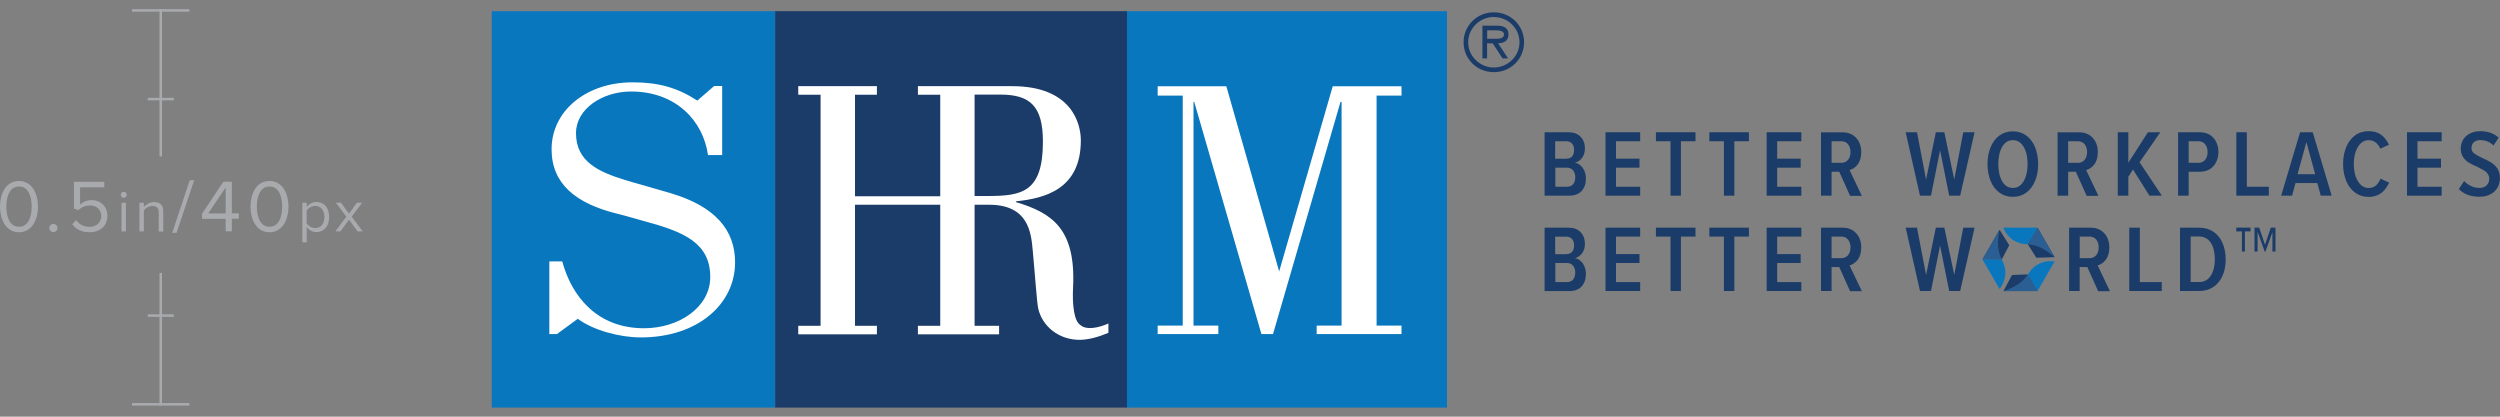 <?xml version="1.0" encoding="UTF-8"?>
<svg id="Layer_1" xmlns="http://www.w3.org/2000/svg" version="1.1" viewBox="0 0 300 50">
  <rect x="0" y="0" width="300" height="50" fill="#808080" stroke="none"/>
  <!-- Generator: Adobe Illustrator 29.2.1, SVG Export Plug-In . SVG Version: 2.1.0 Build 116)  -->
  <defs>
    <style>
      .st0 {
        fill: #2b5f93;
      }

      .st1 {
        fill: #1b3c68;
      }

      .st2 {
        fill: #0977be;
      }

      .st3 {
        fill: #a8aaad;
      }

      .st4 {
        fill: #fff;
      }
    </style>
  </defs>
  <path class="st1" d="M188.01,22.41c.34,0,.59-.1.76-.3s.26-.48.26-.85c0-.33-.09-.61-.26-.82-.17-.21-.43-.32-.75-.32h-1.38v2.29h1.38ZM187.96,19.04c.31,0,.55-.09.7-.28.16-.19.23-.44.23-.76s-.08-.57-.24-.76c-.16-.19-.39-.29-.7-.29h-1.33v2.1h1.33ZM185.36,15.87h2.87c.62,0,1.1.18,1.45.55.34.36.51.82.51,1.38,0,.46-.11.84-.34,1.14-.22.3-.51.5-.86.59.37.05.68.26.94.62.25.36.38.78.38,1.26,0,.62-.17,1.12-.51,1.5-.34.38-.84.57-1.48.57h-2.97v-7.6Z"/>
  <polygon class="st1" points="192.66 15.87 196.82 15.87 196.82 16.95 193.92 16.95 193.92 19.04 196.74 19.04 196.74 20.12 193.92 20.12 193.92 22.41 196.82 22.41 196.82 23.48 192.66 23.48 192.66 15.87"/>
  <polygon class="st1" points="200.46 16.95 198.71 16.95 198.71 15.87 203.46 15.87 203.46 16.95 201.71 16.95 201.71 23.48 200.46 23.48 200.46 16.95"/>
  <polygon class="st1" points="206.87 16.95 205.12 16.95 205.12 15.87 209.87 15.87 209.87 16.95 208.12 16.95 208.12 23.48 206.87 23.48 206.87 16.95"/>
  <polygon class="st1" points="212 15.87 216.16 15.87 216.16 16.95 213.26 16.95 213.26 19.04 216.08 19.04 216.08 20.12 213.26 20.12 213.26 22.41 216.16 22.41 216.16 23.48 212 23.48 212 15.87"/>
  <path class="st1" d="M221.76,17.3c-.2-.24-.47-.35-.8-.35h-1.17v2.59h1.17c.33,0,.6-.12.8-.35.2-.24.3-.55.3-.94s-.1-.71-.3-.94M220.72,20.61h-.93v2.87h-1.27v-7.6h2.62c.43,0,.82.1,1.15.3.33.2.59.47.78.83.18.35.28.76.28,1.23,0,.62-.14,1.1-.41,1.47-.27.36-.6.59-.99.7l1.47,3.09h-1.41l-1.29-2.87Z"/>
  <polygon class="st1" points="232.81 18.02 231.72 23.48 230.4 23.48 228.68 15.87 230.04 15.87 231.13 21.55 232.3 15.87 233.32 15.87 234.51 21.55 235.59 15.87 236.95 15.87 235.22 23.48 233.9 23.48 232.81 18.02"/>
  <g>
    <path class="st1" d="M242.84,17.63c-.31-.54-.74-.81-1.29-.81s-.99.27-1.29.8c-.31.54-.46,1.23-.46,2.07s.15,1.53.46,2.06c.31.54.74.8,1.29.8s.98-.27,1.29-.81c.31-.54.47-1.22.47-2.05s-.15-1.53-.47-2.06M238.87,17.67c.24-.59.59-1.06,1.05-1.4.46-.34,1-.51,1.62-.51s1.16.17,1.62.51c.46.34.81.81,1.05,1.4.24.59.37,1.27.37,2.02s-.12,1.43-.37,2.02c-.24.59-.59,1.06-1.05,1.4s-1,.51-1.62.51-1.16-.17-1.62-.51c-.46-.34-.81-.81-1.05-1.4-.24-.59-.37-1.27-.37-2.02s.12-1.43.37-2.02"/>
    <path class="st1" d="M250.15,17.3c-.2-.24-.47-.35-.8-.35h-1.17v2.59h1.17c.33,0,.6-.12.8-.35.2-.24.3-.55.3-.94s-.1-.71-.3-.94M249.11,20.61h-.93v2.87h-1.27v-7.6h2.62c.43,0,.82.1,1.15.3.33.2.59.47.78.83.18.35.28.76.28,1.23,0,.62-.14,1.1-.41,1.47-.27.36-.6.59-.99.7l1.47,3.09h-1.41l-1.29-2.87Z"/>
  </g>
  <polygon class="st1" points="255.96 20.34 255.4 21.21 255.4 23.48 254.13 23.48 254.13 15.87 255.4 15.87 255.4 19.53 257.75 15.87 259.24 15.87 256.75 19.47 259.42 23.48 257.93 23.48 255.96 20.34"/>
  <path class="st1" d="M264.61,17.3c-.2-.24-.47-.35-.8-.35h-1.17v2.59h1.17c.33,0,.6-.12.8-.35.2-.24.3-.55.3-.94s-.1-.71-.3-.94M261.37,15.87h2.59c.48,0,.89.11,1.23.32.34.21.59.5.76.86.17.36.26.75.26,1.19s-.09.83-.26,1.19c-.17.36-.42.65-.76.86-.34.21-.75.32-1.23.32h-1.32v2.87h-1.27v-7.6Z"/>
  <polygon class="st1" points="268.36 15.87 269.62 15.87 269.62 22.41 272.26 22.41 272.26 23.48 268.36 23.48 268.36 15.87"/>
  <path class="st1" d="M275.71,20.9h2.11l-1.05-3.85-1.06,3.85ZM278.07,21.97h-2.61l-.41,1.51h-1.31l2.27-7.61h1.52l2.27,7.61h-1.31l-.41-1.51Z"/>
  <path class="st1" d="M282.62,23.12c-.46-.34-.82-.8-1.07-1.4-.25-.6-.38-1.28-.38-2.04s.13-1.44.38-2.04c.25-.6.61-1.06,1.07-1.4.46-.34,1-.5,1.62-.5s1.13.15,1.51.44c.38.3.69.69.93,1.19l-1.05.47c-.14-.32-.32-.57-.56-.75-.24-.18-.51-.27-.83-.27-.36,0-.67.12-.94.37-.26.24-.47.58-.62,1.02-.15.44-.22.93-.22,1.48s.07,1.04.22,1.48c.15.43.36.77.62,1.02.27.24.58.37.94.37.33,0,.62-.1.86-.3.24-.2.42-.47.55-.82l1.05.47c-.52,1.15-1.33,1.72-2.45,1.72-.62,0-1.16-.17-1.62-.5"/>
  <polygon class="st1" points="288.84 15.87 293 15.87 293 16.95 290.1 16.95 290.1 19.04 292.92 19.04 292.92 20.12 290.1 20.12 290.1 22.41 293 22.41 293 23.48 288.84 23.48 288.84 15.87"/>
  <path class="st1" d="M295.71,21.73c.21.24.48.44.8.59.32.15.66.23,1.02.23s.66-.1.87-.31c.21-.21.31-.47.31-.77,0-.23-.06-.43-.18-.6-.12-.17-.27-.31-.45-.42-.18-.11-.43-.24-.74-.4-.43-.18-.79-.36-1.06-.52-.27-.16-.5-.38-.7-.66-.19-.28-.29-.64-.29-1.07,0-.38.1-.73.29-1.05.19-.31.47-.56.83-.74.36-.18.77-.27,1.24-.27.44,0,.85.07,1.22.2.37.13.69.33.97.58l-.62.94c-.43-.43-.97-.65-1.61-.65-.31,0-.56.09-.75.26-.19.17-.28.4-.28.69,0,.27.1.48.31.64.21.16.54.35,1,.56.44.2.8.38,1.08.56.28.18.52.41.72.71s.3.68.3,1.14c0,.43-.09.81-.29,1.14-.19.34-.47.6-.84.8-.37.2-.82.3-1.35.3-1.03,0-1.84-.31-2.45-.92l.64-.97Z"/>
  <path class="st1" d="M188.01,33.85c.34,0,.59-.1.76-.3s.26-.48.26-.85c0-.33-.09-.61-.26-.82-.17-.21-.43-.32-.75-.32h-1.38v2.29h1.38ZM187.96,30.49c.31,0,.55-.09.7-.28.16-.19.23-.44.23-.76s-.08-.57-.24-.76c-.16-.19-.39-.29-.7-.29h-1.33v2.1h1.33ZM185.36,27.32h2.87c.62,0,1.1.18,1.45.55.34.36.51.82.51,1.38,0,.46-.11.84-.34,1.14-.22.3-.51.5-.86.59.37.05.68.26.94.62.25.36.38.78.38,1.26,0,.62-.17,1.12-.51,1.5-.34.38-.84.57-1.48.57h-2.97v-7.6Z"/>
  <polygon class="st1" points="192.66 27.32 196.82 27.32 196.82 28.39 193.92 28.39 193.92 30.49 196.74 30.49 196.74 31.56 193.92 31.56 193.92 33.85 196.82 33.85 196.82 34.92 192.66 34.92 192.66 27.32"/>
  <polygon class="st1" points="200.46 28.39 198.71 28.39 198.71 27.32 203.46 27.32 203.46 28.39 201.71 28.39 201.71 34.92 200.46 34.92 200.46 28.39"/>
  <polygon class="st1" points="206.87 28.39 205.12 28.39 205.12 27.32 209.87 27.32 209.87 28.39 208.12 28.39 208.12 34.92 206.87 34.92 206.87 28.39"/>
  <polygon class="st1" points="212 27.32 216.16 27.32 216.16 28.39 213.26 28.39 213.26 30.49 216.08 30.49 216.08 31.56 213.26 31.56 213.26 33.85 216.16 33.85 216.16 34.92 212 34.92 212 27.32"/>
  <path class="st1" d="M221.76,28.74c-.2-.24-.47-.35-.8-.35h-1.17v2.59h1.17c.33,0,.6-.12.8-.35.2-.24.3-.55.3-.94s-.1-.71-.3-.94M220.72,32.05h-.93v2.87h-1.27v-7.6h2.62c.43,0,.82.1,1.15.3.33.2.59.47.78.83.18.35.28.76.28,1.23,0,.62-.14,1.1-.41,1.47-.27.36-.6.59-.99.7l1.47,3.09h-1.41l-1.29-2.87Z"/>
  <polygon class="st1" points="232.81 29.46 231.72 34.92 230.4 34.92 228.68 27.32 230.04 27.32 231.13 32.99 232.3 27.32 233.32 27.32 234.51 32.99 235.59 27.32 236.95 27.32 235.22 34.92 233.9 34.92 232.81 29.46"/>
  <path class="st1" d="M251.54,28.74c-.2-.24-.47-.35-.8-.35h-1.17v2.59h1.17c.33,0,.6-.12.8-.35.2-.24.3-.55.3-.94s-.1-.71-.3-.94M250.49,32.05h-.93v2.87h-1.27v-7.6h2.62c.43,0,.82.1,1.15.3.33.2.59.47.78.83.18.35.28.76.28,1.23,0,.62-.14,1.1-.41,1.47-.27.36-.6.59-.99.7l1.47,3.09h-1.41l-1.29-2.87Z"/>
  <polygon class="st1" points="255.51 27.32 256.78 27.32 256.78 33.85 259.41 33.85 259.41 34.92 255.51 34.92 255.51 27.32"/>
  <path class="st1" d="M263.87,33.85c.61,0,1.08-.25,1.41-.75.33-.5.5-1.15.5-1.97s-.16-1.5-.49-2c-.33-.5-.8-.75-1.41-.75h-1v5.46h1ZM261.6,27.32h2.27c.67,0,1.25.16,1.73.48.48.32.85.77,1.1,1.35.25.57.38,1.23.38,1.98s-.12,1.4-.38,1.97c-.25.57-.62,1.02-1.1,1.34-.48.32-1.06.48-1.73.48h-2.27v-7.6Z"/>
  <path class="st1" d="M244.5,27.31c.04.06,2.05,3.55,2.05,3.55l-2.19.07-1.02-1.62,1.16-2Z"/>
  <path class="st2" d="M240.39,27.31h4.11l-1.16,2s-1.05.04-1.87-.58c-.82-.62-1.08-1.42-1.08-1.42"/>
  <path class="st0" d="M246.54,30.86l-2.05-3.55-1.16,2s.8.01,1.66.46c.94.49,1.54,1.09,1.54,1.09"/>
  <path class="st1" d="M237.9,31.12c.03-.06,2.05-3.55,2.05-3.55l1.16,1.86-.89,1.69h-2.31Z"/>
  <path class="st2" d="M239.95,34.68l-2.06-3.56h2.31s.55.89.43,1.91c-.12,1.02-.69,1.65-.69,1.65"/>
  <path class="st0" d="M239.95,27.58l-2.05,3.55h2.31s-.39-.7-.44-1.67c-.05-1.06.17-1.88.17-1.88"/>
  <path class="st1" d="M244.5,34.93c-.07,0-4.09,0-4.09,0l1.03-1.93,1.92-.07,1.15,2Z"/>
  <path class="st2" d="M246.55,31.37l-2.05,3.56-1.15-2s.49-.92,1.44-1.33c.95-.4,1.77-.23,1.77-.23"/>
  <path class="st0" d="M240.4,34.93h4.09l-1.15-2s-.41.69-1.23,1.21c-.89.57-1.71.79-1.71.79"/>
  <path class="st1" d="M272.71,27.81l-.85,2.37h-.1l-.85-2.37v2.37h-.37v-2.87h.56l.7,2.06.7-2.06h.56v2.87h-.37v-2.37ZM269.4,30.18h-.37v-2.41h-.68v-.46h1.72v.46h-.68v2.41Z"/>
  <rect class="st2" x="59.01" y="1.34" width="34.02" height="47.57"/>
  <rect class="st2" x="135.24" y="1.34" width="38.4" height="47.57"/>
  <rect class="st1" x="93.02" y="1.34" width="42.22" height="47.57"/>
  <path class="st4" d="M118.48,23.52h-1.53v-12.17h3.06c3.58,0,5.14,1.34,5.14,5.66,0,6.11-2.57,6.51-6.67,6.51M129.7,39.04c-.82-.44-1.04-2.45-.93-4.59.34-7.04-2.57-8.91-6.86-10.2v-.09c3.5-.36,7.79-1.47,7.79-7.31,0-2.01-1.08-6.51-8.24-6.51h-11.31v1.03h2.68v12.18h-10.23v-12.18h2.63v-1.03h-9.44v1.03h2.68v27.73h-2.68v1.02h9.44v-1.02h-2.63v-14.53h10.23v14.53h-2.68v1.02h9.74v-1.02h-2.94v-14.53h1.75c4.7,0,5.03,3.34,5.22,5.39.26,2.67.49,6.28.67,7.08.49,2.1,2.45,3.79,5.1,3.74.97-.04,2.05-.31,3.32-.84v-1.12c-1.23.54-2.61.8-3.32.22"/>
  <polygon class="st4" points="165.19 11.47 168.18 11.47 168.18 10.35 159.93 10.35 153.5 32.57 147.16 10.35 138.92 10.35 138.92 11.47 141.93 11.47 141.93 39.07 138.92 39.07 138.92 40.09 146.2 40.09 146.2 39.07 143.22 39.07 143.22 12.23 143.31 12.23 151.37 40.09 152.76 40.09 160.86 12.23 160.99 12.23 160.99 39.07 158 39.07 158 40.09 168.18 40.09 168.18 39.07 165.19 39.07 165.19 11.47"/>
  <g>
    <path class="st4" d="M69.33,38.25c1.87,1.4,5.07,2.24,7.57,2.24,6.88,0,11.31-4.04,11.31-9,0-3.84-2.32-6.7-7.74-8.31-2.03-.61-4.07-1.15-5.47-1.58-3.24-1-5.88-2.24-5.88-5.62,0-2.94,3.2-5,6.61-5,5.33,0,8.64,3.46,9.23,7.63h1.7v-8.29h-.96l-2.02,1.75c-2.45-1.58-4.69-2.19-7.78-2.19-5.55,0-9.71,3.42-9.71,8.03,0,4.17,2.93,6.52,7.89,7.74,1.07.26,2.13.59,3.2.88,4.85,1.3,7.95,2.64,7.95,6.72,0,3.6-3.73,6.14-7.95,6.14-5.65,0-8.69-3.86-9.81-8.02h-1.55v8.72h.91l2.51-1.84Z"/>
    <path class="st1" d="M179.13,4.65c.49,0,1.35.09,1.35-.53,0-.4-.54-.48-.96-.48h-1.06v1.01h.67ZM180.98,7.01h-.67l-1.19-1.81h-.67v1.81h-.56v-3.93h1.72c.71,0,1.41.19,1.41,1.04,0,.77-.54,1.06-1.25,1.07l1.19,1.81ZM182.34,5.07c0-1.69-1.42-3.03-3.08-3.03s-3.08,1.34-3.08,3.03,1.42,3.03,3.08,3.03,3.08-1.34,3.08-3.03M175.63,5.07c0-2,1.6-3.59,3.63-3.59s3.63,1.59,3.63,3.59-1.6,3.59-3.63,3.59-3.63-1.59-3.63-3.59"/>
  </g>
  <rect class="st3" x="19.14" y="1.1" width=".3" height="17.67"/>
  <rect class="st3" x="15.84" y="48.37" width="6.9" height=".3"/>
  <rect class="st3" x="15.84" y="1.1" width="6.9" height=".3"/>
  <rect class="st3" x="17.73" y="11.74" width="3.12" height=".3"/>
  <rect class="st3" x="17.73" y="37.72" width="3.12" height=".3"/>
  <rect class="st3" x="19.14" y="32.75" width=".3" height="15.91"/>
  <g>
    <path class="st3" d="M2.28,21.72c1.62,0,2.28,1.62,2.28,3.07s-.65,3.08-2.28,3.08-2.28-1.63-2.28-3.08.64-3.07,2.28-3.07ZM2.28,22.38c-1.13,0-1.52,1.22-1.52,2.41s.38,2.42,1.52,2.42,1.52-1.23,1.52-2.42-.38-2.41-1.52-2.41Z"/>
    <path class="st3" d="M6.41,26.87c.27,0,.49.22.49.49s-.22.49-.49.49-.49-.22-.49-.49.22-.49.49-.49Z"/>
    <path class="st3" d="M9.14,26.43c.39.5.91.79,1.64.79.81,0,1.37-.55,1.37-1.28,0-.79-.56-1.28-1.37-1.28-.53,0-.97.17-1.37.56l-.54-.19v-3.21h3.64v.66h-2.9v2.07c.29-.29.79-.54,1.39-.54.99,0,1.89.68,1.89,1.9s-.92,1.96-2.12,1.96c-1.01,0-1.65-.37-2.1-.96l.46-.49Z"/>
  </g>
  <g>
    <path class="st3" d="M14.49,23.38c0-.2.16-.36.36-.36s.36.16.36.36-.16.36-.36.36-.36-.16-.36-.36ZM14.58,27.77v-3.44h.53v3.44h-.53Z"/>
    <path class="st3" d="M19.05,27.77v-2.25c0-.61-.31-.8-.77-.8-.42,0-.82.26-1.02.53v2.52h-.53v-3.44h.53v.5c.24-.29.71-.58,1.23-.58.72,0,1.1.36,1.1,1.11v2.42h-.53Z"/>
  </g>
  <g>
    <path class="st3" d="M20.66,27.94l2.11-6.31h.53l-2.11,6.31h-.53Z"/>
    <path class="st3" d="M27.08,27.77v-1.51h-2.83v-.62l2.55-3.83h1.02v3.79h.84v.65h-.84v1.51h-.74ZM27.08,22.5l-2.09,3.11h2.09v-3.11Z"/>
    <path class="st3" d="M32.34,21.72c1.62,0,2.28,1.62,2.28,3.07s-.65,3.08-2.28,3.08-2.28-1.63-2.28-3.08.64-3.07,2.28-3.07ZM32.34,22.38c-1.13,0-1.52,1.22-1.52,2.41s.38,2.42,1.52,2.42,1.52-1.23,1.52-2.42-.38-2.41-1.52-2.41Z"/>
  </g>
  <g>
    <path class="st3" d="M36.81,29.08h-.53v-4.75h.53v.51c.25-.35.68-.6,1.16-.6.91,0,1.53.68,1.53,1.8s-.63,1.81-1.53,1.81c-.47,0-.88-.22-1.16-.61v1.83ZM37.83,24.71c-.42,0-.84.25-1.03.55v1.55c.19.3.61.56,1.03.56.69,0,1.1-.57,1.1-1.33s-.41-1.33-1.1-1.33Z"/>
    <path class="st3" d="M42.91,27.77l-1.03-1.41-1.03,1.41h-.61l1.32-1.77-1.25-1.67h.62l.95,1.31.95-1.31h.62l-1.25,1.67,1.33,1.77h-.62Z"/>
  </g>
</svg>